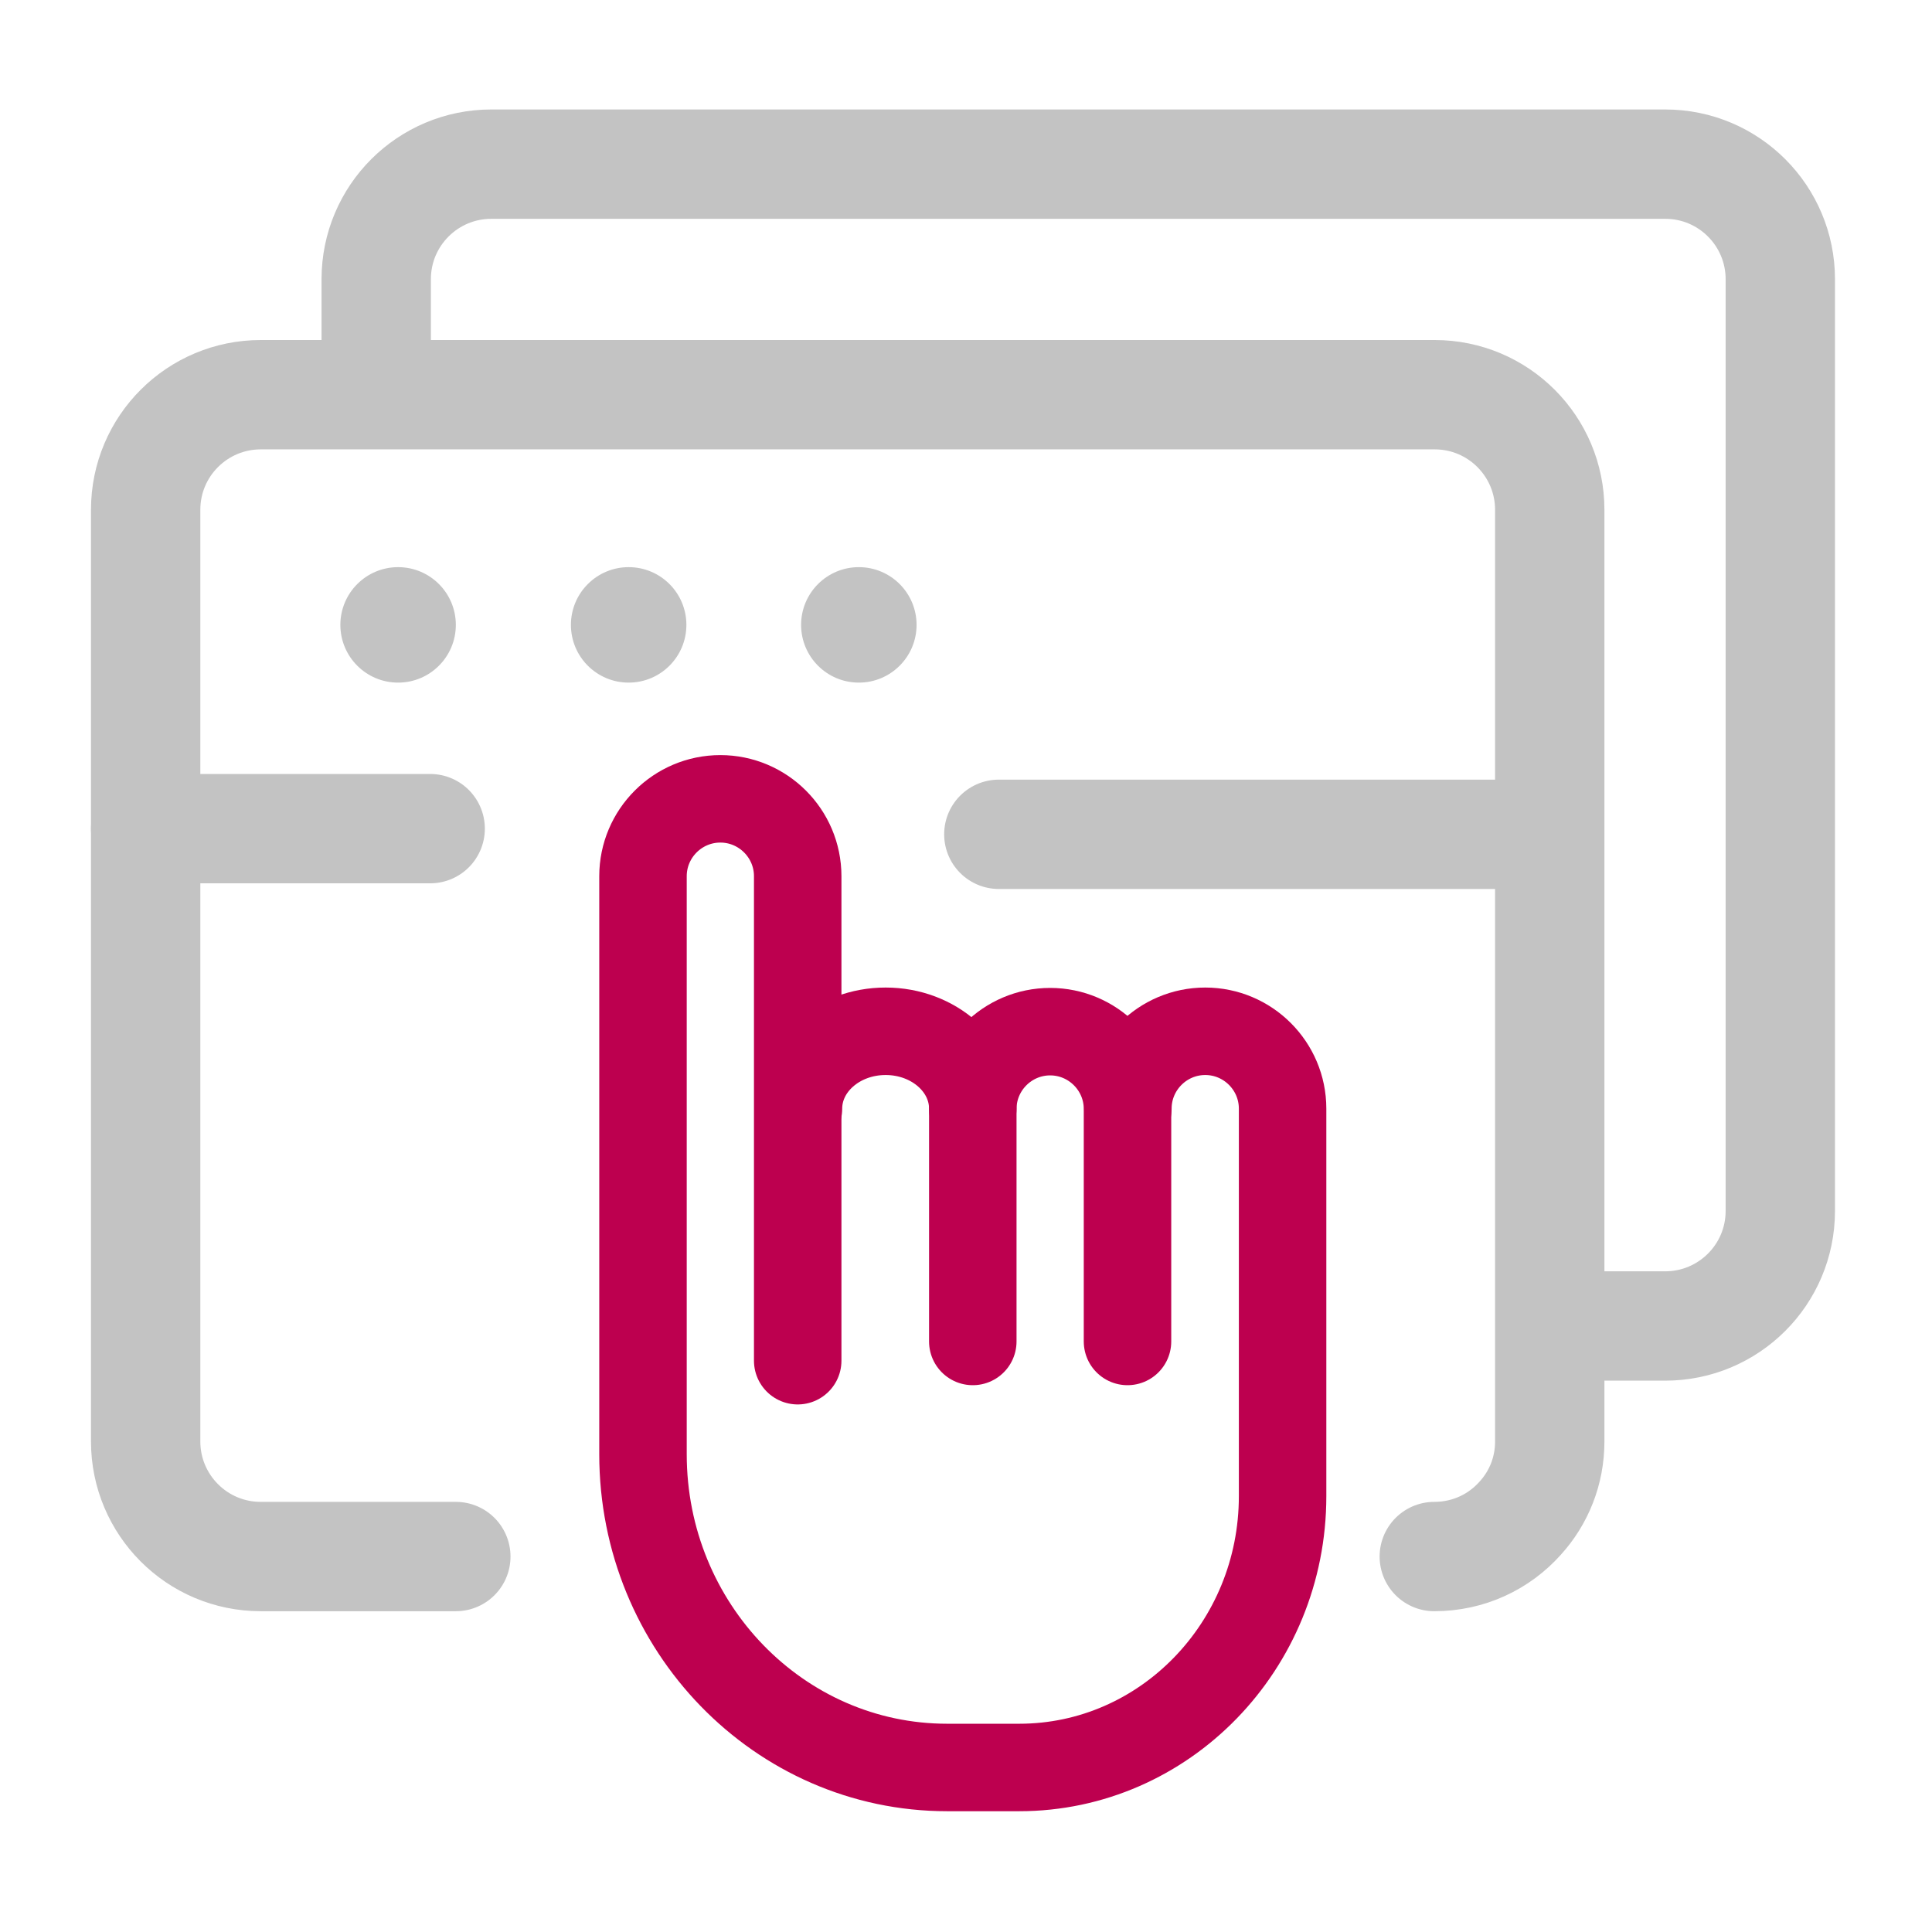 <?xml version="1.0" encoding="utf-8"?>
<!-- Generator: Adobe Illustrator 22.1.0, SVG Export Plug-In . SVG Version: 6.00 Build 0)  -->
<svg version="1.1" id="Layer_1" xmlns="http://www.w3.org/2000/svg" xmlns:xlink="http://www.w3.org/1999/xlink" x="0px" y="0px"
	 viewBox="0 0 512 512" style="enable-background:new 0 0 512 512;" xml:space="preserve">
<style type="text/css">
	.st0{fill:none;stroke:#C3C3C3;stroke-width:28.977;stroke-linecap:round;stroke-linejoin:round;stroke-miterlimit:10;}
	.st1{fill:#C3C3C3;}
	.st2{fill:none;stroke:#BD004F;stroke-width:23.182;stroke-linecap:round;stroke-linejoin:round;stroke-miterlimit:10;}
	.st3{fill:none;stroke:#C3C3C3;stroke-width:23.182;stroke-linecap:round;stroke-linejoin:round;stroke-miterlimit:10;}
</style>
<path class="st0" d="M120.8,412.5H69.1c-16.9,0-30.5-13.7-30.5-30.5V135.1c0-16.9,13.7-30.5,30.5-30.5h311.1
	c16.9,0,30.5,13.7,30.5,30.5V382c0,7.8-2.9,14.9-7.8,20.3c-5.6,6.3-13.7,10.2-22.8,10.2"/>
<line class="st0" x1="38.6" y1="219.6" x2="114" y2="219.6"/>
<circle class="st1" cx="105.5" cy="165.6" r="15.3"/>
<circle class="st1" cx="166.6" cy="165.6" r="15.3"/>
<circle class="st1" cx="227.6" cy="165.6" r="15.3"/>
<path class="st0" d="M99.7,94.4V74c0-16.9,13.7-30.5,30.5-30.5h311.1c16.9,0,30.5,13.7,30.5,30.5v246.9c0,16.9-13.7,30.5-30.5,30.5
	h-30.5"/>
<path class="st2" d="M211.6,293.8c0-11.3,10.3-20.5,23.1-20.5h0c12.8,0,23.1,9.2,23.1,20.5"/>
<path class="st2" d="M257.8,355.5v-61.6c0-11.3,9.2-20.5,20.5-20.5h0c11.3,0,20.5,9.2,20.5,20.5v61.6"/>
<path class="st2" d="M298.9,293.8c0-11.3,9.2-20.5,20.5-20.5h0c11.3,0,20.5,9.2,20.5,20.5v2.6v38.5v61.6c0,39.7-31.3,71.9-69.8,71.9
	h-19.1c-44.5,0-80.6-37.2-80.6-83v-50.5V232.2v0c0-11.3,9.2-20.5,20.5-20.5h0c11.3,0,20.5,9.2,20.5,20.5v128.4"/>
<path class="st3" d="M298.9,376"/>
<line class="st0" x1="264.7" y1="221.1" x2="396.5" y2="221.1"/>
</svg>
